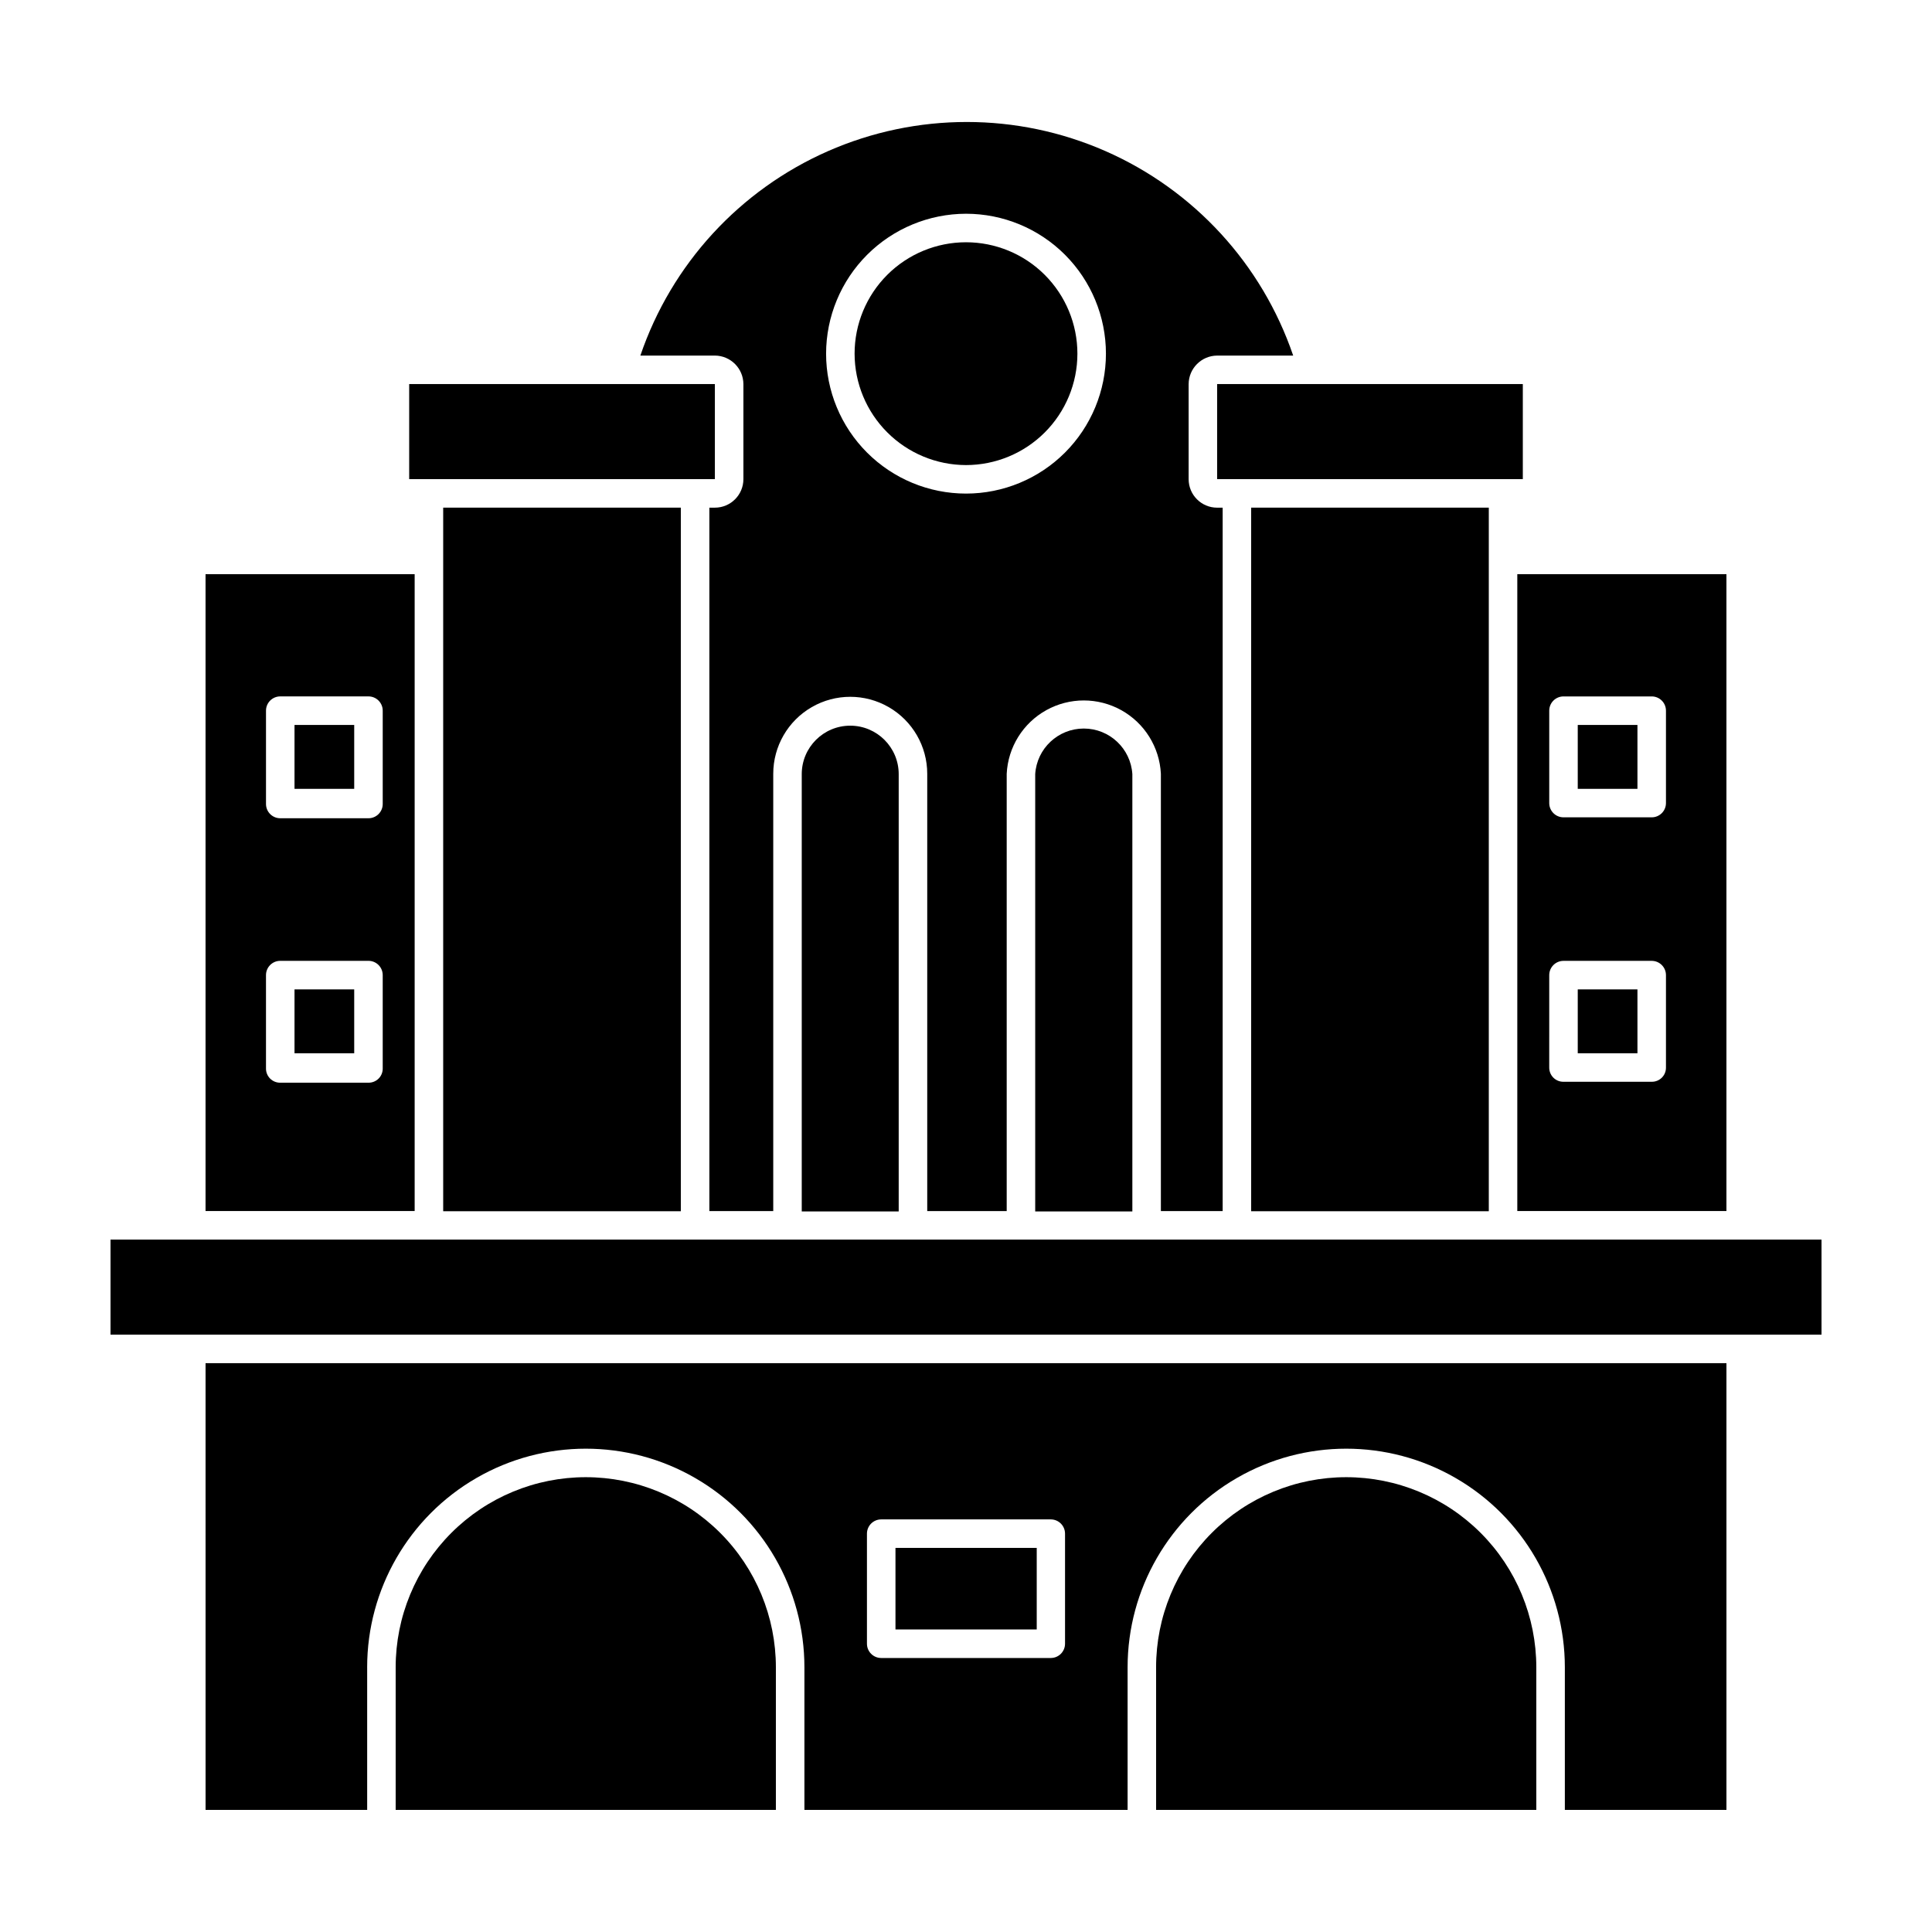 <?xml version="1.0" encoding="UTF-8"?>
<!-- Uploaded to: ICON Repo, www.svgrepo.com, Generator: ICON Repo Mixer Tools -->
<svg fill="#000000" width="800px" height="800px" version="1.1" viewBox="144 144 512 512" xmlns="http://www.w3.org/2000/svg">
 <g>
  <path d="m198.48 623.64h42.824v-37.785h-0.004c0-20.699 11.043-39.828 28.969-50.176 17.93-10.352 40.016-10.352 57.941 0 17.926 10.348 28.969 29.477 28.969 50.176v37.785h85.648v-37.785c0-20.699 11.043-39.828 28.969-50.176 17.926-10.352 40.012-10.352 57.938 0 17.926 10.348 28.969 29.477 28.969 50.176v37.785h42.824v-118.39h-403.05zm175.27-73.203c0-2.09 1.691-3.781 3.777-3.781h44.941c2.086 0 3.777 1.691 3.777 3.781v29.172-0.004c0 2.09-1.691 3.781-3.777 3.781h-44.941c-2.086 0-3.777-1.691-3.777-3.781z"/>
  <path d="m333.45 238.23c4.164 0.027 7.531 3.394 7.559 7.555v25.191c0 4.176-3.387 7.559-7.559 7.559h-1.461v186.41h16.93v-115.88c0-7.289 3.887-14.023 10.199-17.668 6.312-3.648 14.094-3.648 20.406 0 6.312 3.644 10.203 10.379 10.203 17.668v115.88h21.059v-115.88c0.348-7.059 4.316-13.434 10.496-16.867 6.176-3.43 13.688-3.43 19.863 0 6.18 3.434 10.148 9.809 10.5 16.867v115.88l16.371 0.004v-186.41h-1.461c-4.172 0-7.555-3.383-7.555-7.559v-25.191c0.027-4.16 3.394-7.527 7.555-7.555h20.152c-8.258-24.23-26.297-43.883-49.73-54.184-23.434-10.297-50.113-10.297-73.547 0-23.43 10.301-41.473 29.953-49.73 54.184h20.152zm66.555-37.586c9.832 0 19.266 3.906 26.219 10.859 6.953 6.957 10.859 16.387 10.859 26.223 0 9.832-3.906 19.266-10.859 26.219s-16.387 10.859-26.219 10.859c-9.836 0-19.266-3.906-26.223-10.859-6.953-6.953-10.859-16.387-10.859-26.219 0.012-9.832 3.926-19.254 10.875-26.207 6.953-6.949 16.375-10.859 26.207-10.875z"/>
  <path d="m253.89 296.16h-55.418v168.78h55.418zm-8.465 130.99v-0.004c0.016 1.008-0.379 1.977-1.09 2.688-0.715 0.711-1.684 1.105-2.688 1.094h-23.379c-1.004 0.012-1.973-0.383-2.688-1.094-0.711-0.711-1.105-1.68-1.09-2.688v-24.734c0-2.09 1.691-3.781 3.777-3.781h23.379c2.086 0 3.777 1.691 3.777 3.781zm0-70.078v-0.004c0 2.086-1.691 3.777-3.777 3.777h-23.379c-2.086 0-3.777-1.691-3.777-3.777v-24.738c0-2.086 1.691-3.777 3.777-3.777h23.379c2.086 0 3.777 1.691 3.777 3.777z"/>
  <path d="m546.1 464.94h55.422v-168.78h-55.422zm8.465-132.6v-0.004c0-2.086 1.691-3.777 3.781-3.777h23.375c2.086 0 3.777 1.691 3.777 3.777v24.484c0 2.09-1.691 3.781-3.777 3.781h-23.375c-2.09 0-3.781-1.691-3.781-3.781zm0 70.078c0-2.09 1.691-3.781 3.781-3.781h23.375c2.086 0 3.777 1.691 3.777 3.781v24.484c0.016 1.008-0.379 1.977-1.09 2.688-0.711 0.711-1.68 1.105-2.688 1.09h-23.375c-1.008 0.016-1.977-0.379-2.688-1.09-0.711-0.711-1.105-1.68-1.094-2.688z"/>
  <path d="m299.24 535.47c-13.363 0-26.18 5.309-35.625 14.758-9.449 9.445-14.758 22.262-14.758 35.625v37.785h100.76v-37.785c0-13.363-5.309-26.18-14.758-35.625-9.445-9.449-22.262-14.758-35.621-14.758z"/>
  <path d="m500.76 535.47c-13.363 0-26.18 5.309-35.625 14.758-9.449 9.445-14.758 22.262-14.758 35.625v37.785h100.76v-37.785c0-13.363-5.309-26.18-14.754-35.625-9.449-9.449-22.266-14.758-35.625-14.758z"/>
  <path d="m261.45 464.99h62.977v-186.46h-62.977z"/>
  <path d="m475.57 464.99h62.977v-186.46h-62.977z"/>
  <path d="m400 267.25c7.828 0 15.34-3.113 20.875-8.648s8.648-13.047 8.648-20.875c0-7.832-3.113-15.34-8.648-20.879-5.535-5.535-13.047-8.645-20.875-8.645-7.832 0-15.34 3.109-20.879 8.645-5.535 5.539-8.645 13.047-8.645 20.879 0.012 7.824 3.125 15.328 8.66 20.859 5.535 5.535 13.035 8.648 20.863 8.664z"/>
  <path d="m356.47 349.16v115.88h25.695v-115.88c0-7.094-5.754-12.848-12.848-12.848s-12.848 5.754-12.848 12.848z"/>
  <path d="m418.34 349.16v115.88h25.746v-115.88c-0.426-6.797-6.062-12.09-12.871-12.09-6.812 0-12.449 5.293-12.875 12.09z"/>
  <path d="m381.31 554.21h37.434v21.613h-37.434z"/>
  <path d="m222.05 336.12h15.82v16.93h-15.82z"/>
  <path d="m538.55 472.5h-365.26v25.191h453.43v-25.191z"/>
  <path d="m222.05 406.2h15.82v16.93h-15.82z"/>
  <path d="m562.12 336.12h15.82v16.93h-15.82z"/>
  <path d="m562.12 406.2h15.82v16.93h-15.82z"/>
  <path d="m333.45 245.78h-81.012v25.191h81.012z"/>
  <path d="m466.55 245.78v25.191h81.012v-25.191z"/>
 </g>
</svg>